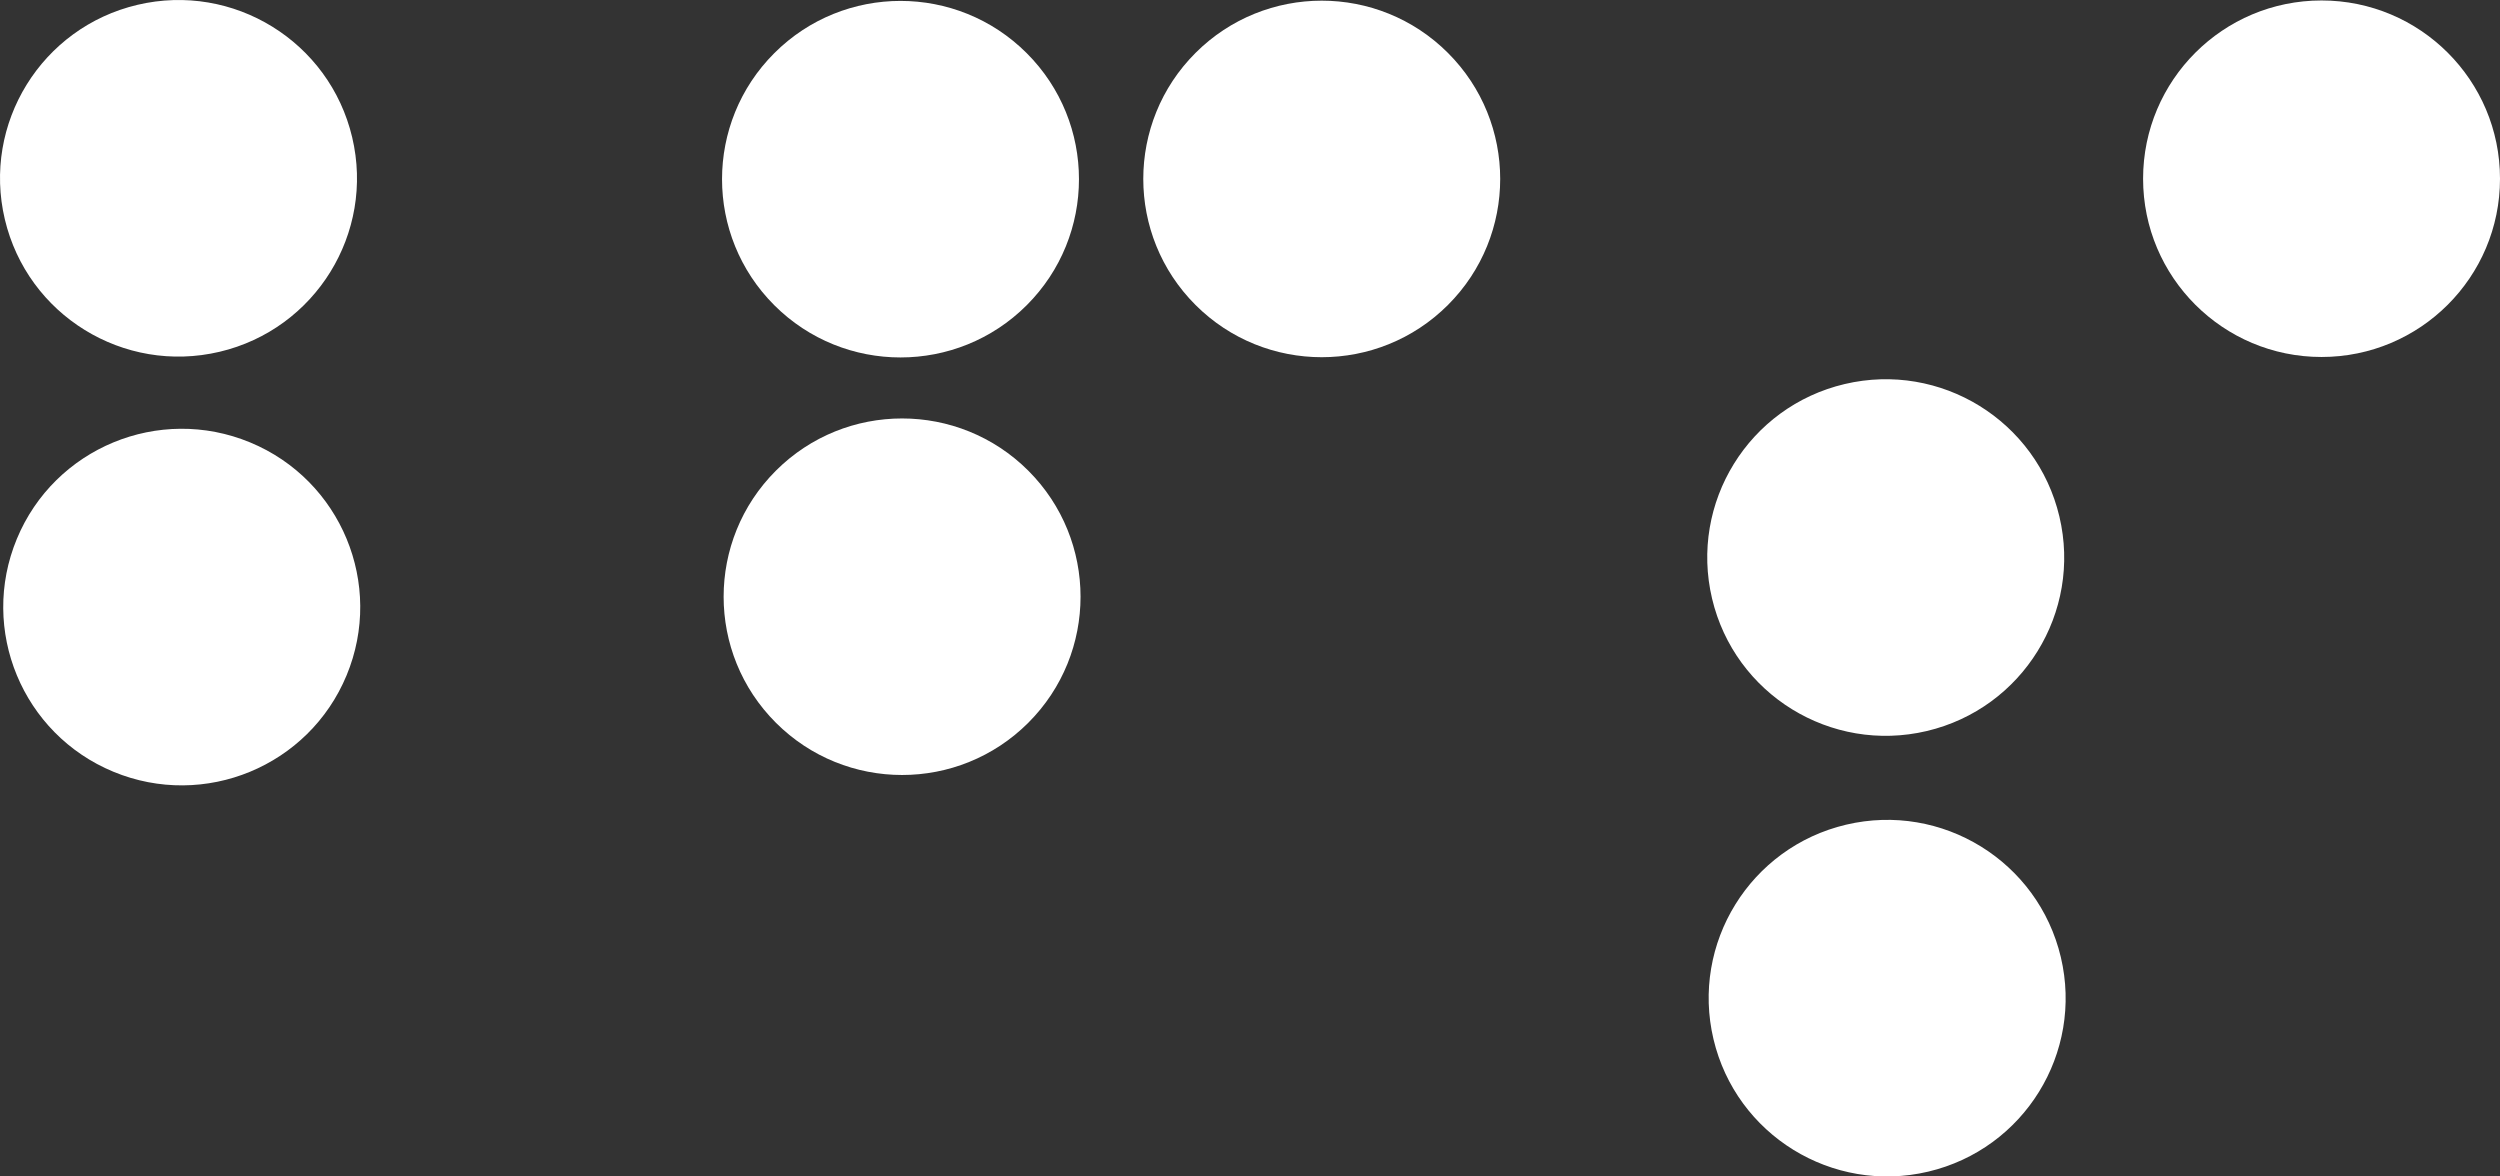 <svg width="102" height="48" viewBox="0 0 102 48" fill="none" xmlns="http://www.w3.org/2000/svg">
<rect x="0" y="0" width="102" height="48" fill="#333333" stroke="none"/>
<path d="M8.958 14.353C12.871 13.429 15.294 9.511 14.369 5.602C13.444 1.693 9.521 -0.727 5.608 0.197C1.694 1.121 -0.728 5.039 0.197 8.948C1.122 12.857 5.044 15.277 8.958 14.353Z" fill="white"/>
<path d="M14.142 27.552C15.681 23.841 13.917 19.586 10.202 18.049C6.487 16.512 2.227 18.274 0.688 21.985C-0.851 25.696 0.914 29.951 4.629 31.488C8.344 33.025 12.603 31.263 14.142 27.552Z" fill="white"/>
<path d="M41.889 12.454C44.733 9.613 44.733 5.008 41.889 2.168C39.046 -0.673 34.435 -0.673 31.592 2.168C28.748 5.008 28.748 9.613 31.592 12.454C34.435 15.294 39.046 15.294 41.889 12.454Z" fill="white"/>
<path d="M59.075 12.444C61.919 9.603 61.919 4.998 59.075 2.158C56.232 -0.683 51.622 -0.683 48.778 2.158C45.935 4.998 45.935 9.603 48.778 12.444C51.622 15.284 56.232 15.284 59.075 12.444Z" fill="white"/>
<path d="M41.954 29.489C44.797 26.649 44.797 22.044 41.954 19.203C39.11 16.363 34.5 16.363 31.657 19.203C28.813 22.044 28.813 26.649 31.657 29.489C34.5 32.33 39.11 32.33 41.954 29.489Z" fill="white"/>
<path d="M78.613 29.826C82.526 28.901 84.949 24.983 84.023 21.074C83.098 17.165 79.176 14.745 75.263 15.669C71.349 16.593 68.927 20.511 69.852 24.421C70.777 28.33 74.699 30.75 78.613 29.826Z" fill="white"/>
<path d="M78.671 47.803C82.585 46.879 85.007 42.961 84.082 39.052C83.157 35.143 79.235 32.723 75.321 33.647C71.408 34.571 68.985 38.489 69.91 42.398C70.836 46.307 74.758 48.727 78.671 47.803Z" fill="white"/>
<path d="M94.719 14.565C98.74 14.565 102 11.309 102 7.292C102 3.275 98.74 0.019 94.719 0.019C90.698 0.019 87.438 3.275 87.438 7.292C87.438 11.309 90.698 14.565 94.719 14.565Z" fill="white"/>
</svg>
